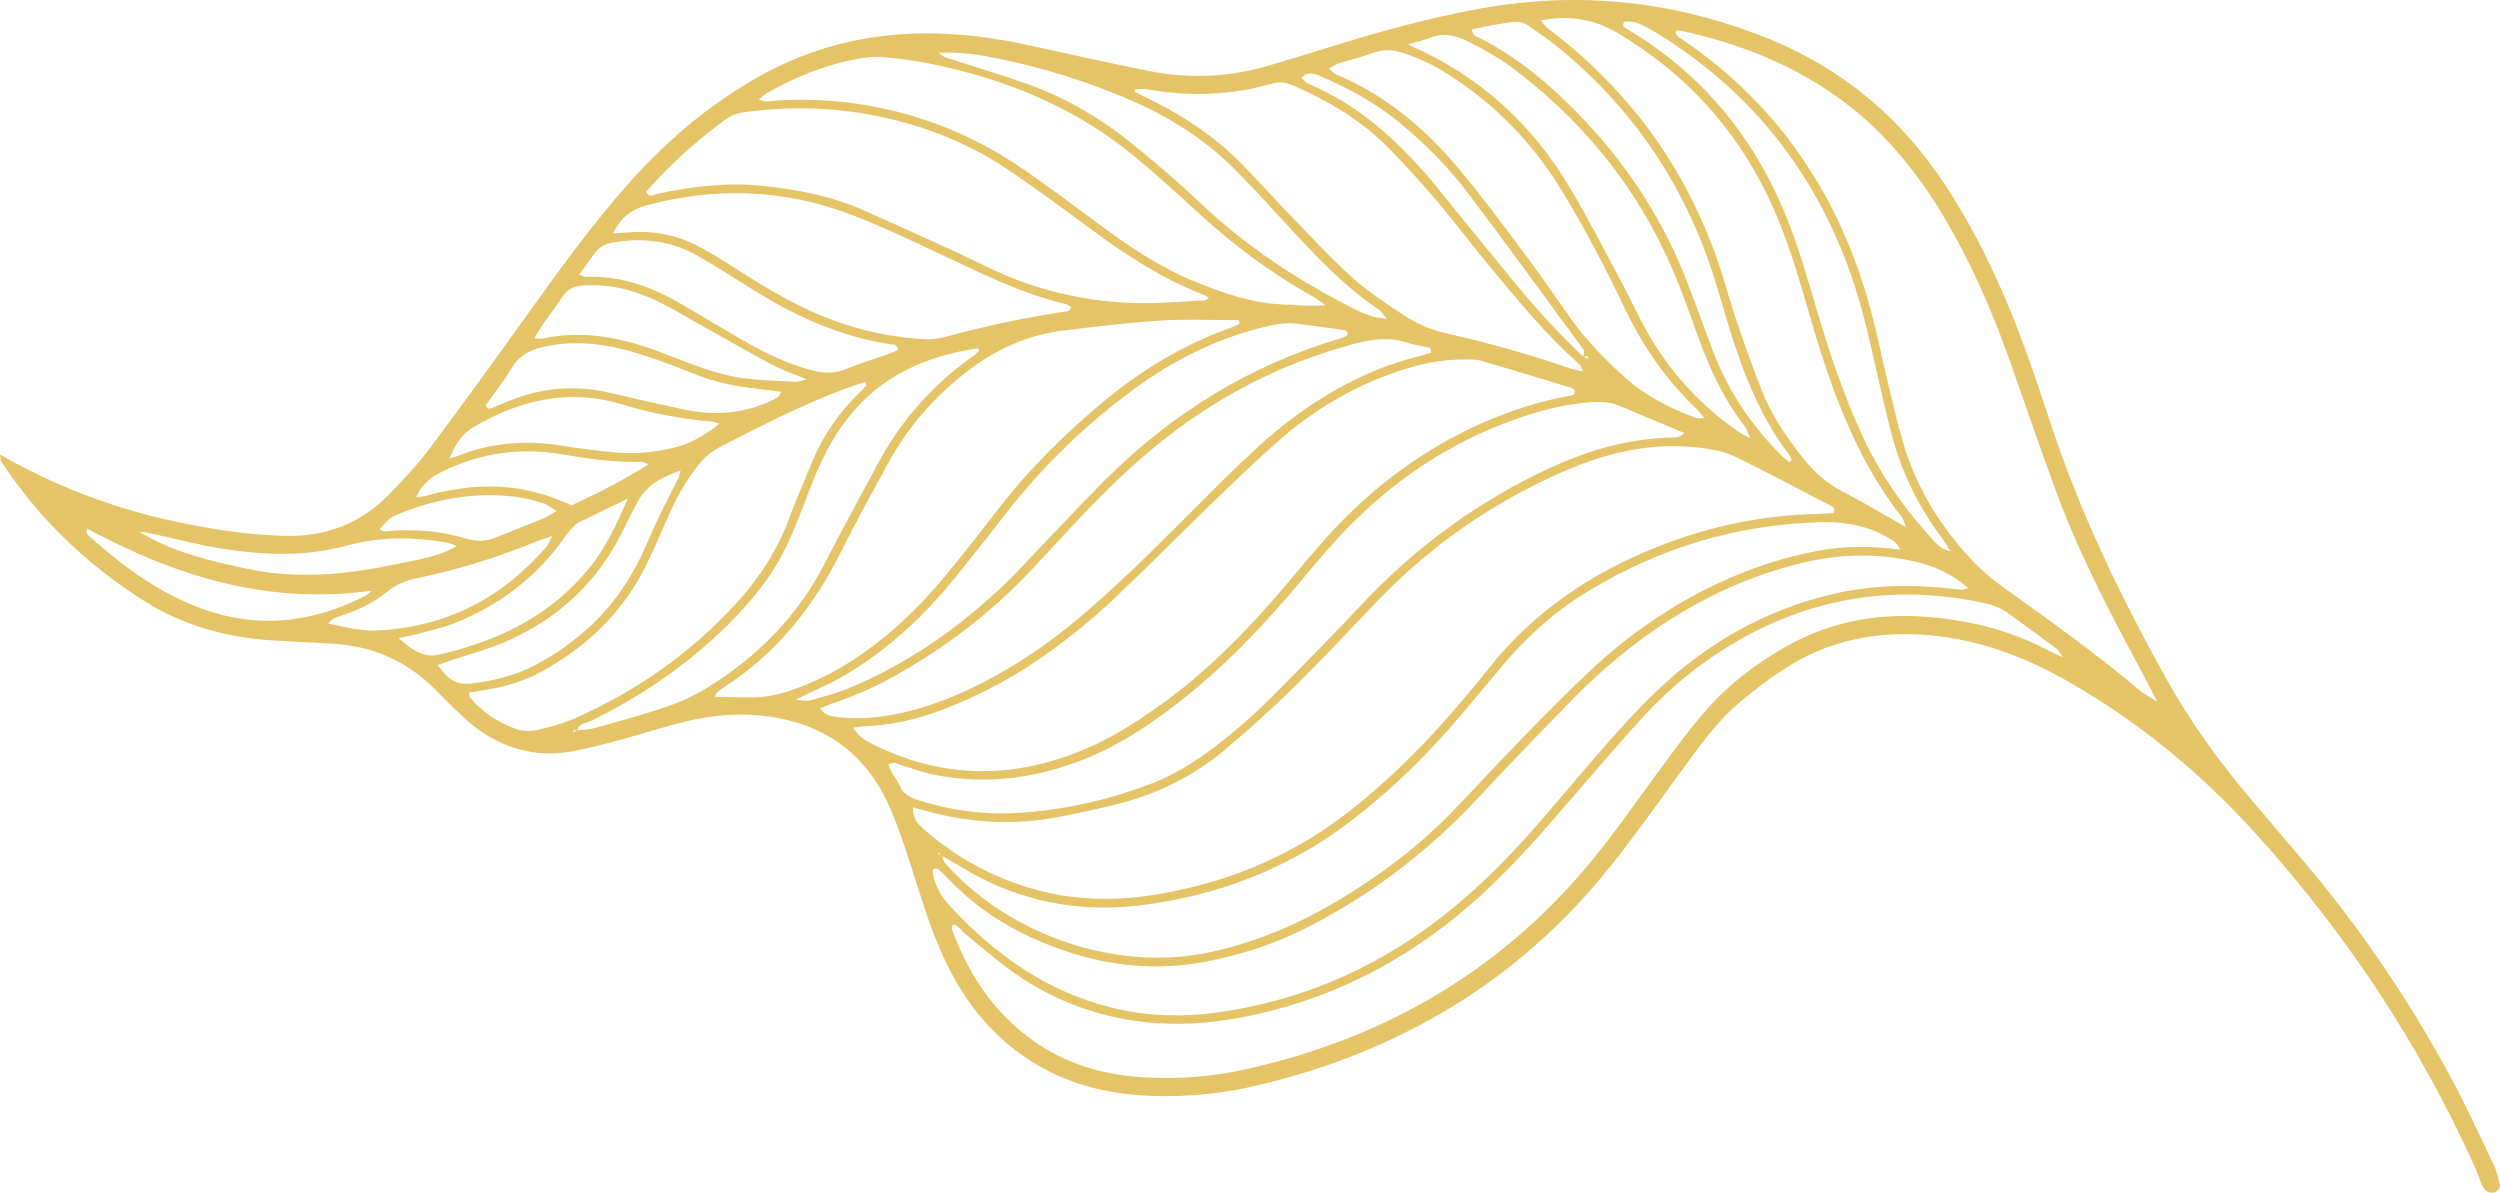 <svg xmlns="http://www.w3.org/2000/svg" id="Layer_2" data-name="Layer 2" viewBox="0 0 1079.77 515.15"><defs><style>      .cls-1 {        fill: #e5c467;      }    </style></defs><g id="Layer_1-2" data-name="Layer 1"><path class="cls-1" d="M74.8,225.07c15.97,3.44,32.01,5.97,48.4,6.38,17.67.44,32.64-5.43,44.89-17.95,6.22-6.36,12.33-12.95,17.66-20.05,14.02-18.68,27.71-37.63,41.32-56.62,14.33-20,28.66-39.98,45.12-58.34,16.78-18.72,35.73-34.69,57.91-46.7,13.93-7.54,28.67-12.63,44.31-15.25,23.12-3.86,45.98-2.16,68.73,2.74,17.74,3.82,35.44,7.9,53.24,11.41,17.16,3.39,34.3,2.69,51.15-2.22,8.57-2.49,17.09-5.13,25.61-7.78,22.05-6.87,44.25-13.09,67.02-17.14,41-7.31,80.83-3.31,119.71,11.56,31.39,12,56.8,31.54,76.24,58.91,10.56,14.87,19.12,30.84,26.68,47.4,9.21,20.21,16.23,41.24,23.18,62.27,12.7,38.47,30.29,74.68,49.95,109.95,8.56,15.35,18.6,29.76,29.6,43.42,11,13.65,22.72,26.71,33.88,40.22,22.61,27.37,42.22,56.81,59.11,88.01,6.73,12.44,12.6,25.35,18.69,38.13,1.29,2.71,1.98,5.77,2.53,8.74.15.79-1.04,2.26-1.96,2.7-.93.44-2.46.33-3.4-.17-.98-.52-1.8-1.67-2.29-2.73-1.15-2.51-1.96-5.18-3.09-7.7-23.64-52.67-55.15-100.21-93.69-143.1-23.81-26.5-50.88-49.03-81.92-66.75-18.69-10.67-38.29-18.09-59.89-20.02-22.51-2.01-43.56,2.02-62.64,14.39-6.69,4.34-13.09,9.2-19.2,14.33-9.01,7.56-16.02,16.94-22.93,26.4-11.07,15.14-21.84,30.52-33.56,45.14-39.39,49.18-90.67,79.5-151.6,94.04-15.32,3.66-30.92,5.26-46.7,4.61-15.55-.63-30.53-3.68-44.45-10.92-16.55-8.61-29.3-21.21-38.76-37.22-5.98-10.12-10.34-20.97-14.05-32.08-3.41-10.21-6.44-20.56-10.01-30.71-2.34-6.66-4.83-13.37-8.17-19.56-10-18.54-25.76-29.29-46.47-32.88-13.57-2.35-27.01-1.32-40.26,2.03-8.94,2.26-17.73,5.15-26.64,7.53-7.12,1.91-14.27,3.89-21.52,5.13-15.39,2.62-29.29-1.35-41.62-10.82-2.92-2.24-5.58-4.83-8.26-7.36-2.68-2.54-5.27-5.17-7.84-7.83-12.58-13.01-27.96-19.77-45.98-20.67-8.6-.43-17.21-.81-25.8-1.4-19.34-1.32-37.61-6.27-54.16-16.63-25.13-15.73-46.07-35.81-62.35-60.65-.3-.46-.23-1.18-.54-2.95,24.13,13.78,48.75,23.12,74.8,28.74ZM683.91,151c-16.5-22.54-32.94-45.12-49.75-67.42-8.7-11.54-18.87-21.79-30.11-30.95-10.33-8.42-21.92-14.62-34.07-19.88-2.58-1.12-5.21-1.92-7.97.89,1.19.95,2.18,2.18,3.46,2.72,21.23,8.92,37.65,23.95,52.37,41.13,3.79,4.43,7.33,9.08,11.01,13.59,8.54,10.47,17.08,20.93,25.65,31.37,9.15,11.16,18.89,21.78,29.41,31.68.49.21.97.43,1.46.61.23.08.49.07.74.1-.24-.35-.45-.94-.74-.98-.49-.07-1.03.21-1.54.34,0-1.04.58-2.51.09-3.19ZM247.77,315.11c-.02.38-.05.76-.07,1.14.46-.25.93-.5,1.39-.75,2.71-.35,5.5-.41,8.11-1.14,10.37-2.91,20.79-5.69,30.96-9.19,6.06-2.08,12.01-4.89,17.46-8.26,21.61-13.36,38.95-30.82,50.64-53.67,7.28-14.23,15.04-28.21,22.53-42.33,10.14-19.1,24.08-34.82,41.71-47.3.74-.52,1.41-1.15,2.07-1.78.16-.16.13-.51.19-.77-.19-.21-.41-.63-.57-.6-25.58,3.69-46.74,14.68-60.92,37.07-5.12,8.09-8.9,16.83-12.31,25.76-2.85,7.47-5.69,14.97-9.07,22.2-5.39,11.52-13.11,21.5-21.88,30.65-18.08,18.87-39.11,33.67-62.57,45.11-2.27,1.11-5.59,1.07-6.23,4.53-.48-.22-.95-.45-1.43-.67ZM408,372.54c26,29.89,72.62,48.03,115.41,38.56,19.83-4.39,38.01-12.25,55.27-22.6,18.02-10.82,34.66-23.45,49.26-38.63,9.81-10.2,19.37-20.63,29.25-30.75,9.66-9.91,19.38-19.78,29.44-29.28,17.6-16.61,37.41-29.99,59.6-39.82,12.45-5.52,25.34-9.52,38.68-12.08,11.56-2.22,23.19-2.18,35.96-.54-1.25-1.68-1.72-2.78-2.55-3.35-9.47-6.52-19.96-8.78-31.45-8.51-36.26.87-69.72,10.92-100.66,29.63-14.34,8.68-26.69,19.73-37.47,32.53-7.92,9.41-15.65,18.99-23.83,28.16-13.13,14.73-27.42,28.25-43.26,40.08-26.53,19.82-56.42,31.06-89.16,35.09-14.82,1.82-29.54,1.12-43.99-2.48-11.38-2.84-22.19-7.31-32.24-13.48-3.13-1.92-6.39-3.66-9.58-5.48-.35-.42-.67-.87-1.06-1.25-.06-.06-.41.16-.62.24.63.29,1.27.57,1.9.86.38,1.03.44,2.31,1.11,3.08ZM888.19,280.16c-6.88-5.17-13.86-10.2-20.82-15.26-3.56-2.59-7.64-3.91-11.9-4.78-38.15-7.81-73.99-1.89-107.43,18.14-14.35,8.59-27.17,19.14-38.43,31.45-9.96,10.88-19.58,22.07-29.19,33.26-12.83,14.92-25.66,29.83-40.18,43.18-27.99,25.72-60.15,43.55-97.39,51.9-14.79,3.31-29.69,4.99-44.86,3.74-22.3-1.84-42.61-9.23-60.79-22.17-7.24-5.15-13.91-11.12-20.84-16.71-1.57-1.27-2.46-3.52-4.86-3.56-.19.65-.61,1.29-.46,1.72,7.78,21.42,20.14,39.26,39.87,51.48,13.45,8.33,28.21,11.93,43.79,12.8,14.52.81,28.92-.34,43.09-3.47,62.31-13.75,114.1-44.69,153.67-95.11,10.81-13.77,20.75-28.22,31.24-42.25,4.78-6.39,9.68-12.73,14.98-18.69,9.27-10.41,20.26-18.75,32.32-25.79,18.68-10.89,38.79-15.13,60.23-13.75,18.95,1.22,37.07,5.51,53.97,14.41,2.17,1.14,4.45,2.09,6.67,3.12.45,0,.9,0,1.36.01-.24.08-.49.25-.7.21-.26-.05-.49-.28-.73-.44-.87-1.16-1.52-2.61-2.63-3.45ZM399.16,358.27c7.19,6.31,15.01,11.75,23.47,16.21,23.07,12.15,47.54,16.16,73.31,12.39,31.99-4.69,61.05-16.35,86.65-36.33,18.51-14.45,34.84-31.11,49.91-49.04,3.36-4,6.73-8,9.95-12.11,19.7-25.17,45.19-42.26,74.73-53.74,21.7-8.43,44.15-13.17,67.46-13.66,2.43-.05,4.86-.26,7.14-.38,1.07-1.58.31-2.46-.83-3.05-13.91-7.22-27.73-14.65-41.84-21.48-4.31-2.09-9.38-2.98-14.2-3.61-21.09-2.78-41.04,2-60.15,10.4-30.19,13.27-56.84,31.77-79.73,55.59-11.93,12.42-23.65,25.04-35.91,37.12-9.4,9.27-19.29,18.09-29.34,26.66-14.04,11.97-30.29,19.9-48.19,24.31-8.35,2.05-16.78,3.87-25.23,5.46-19.07,3.58-37.96,2.39-56.62-2.81-1.45-.4-2.9-.82-5.47-1.56-.11,5.18,2.38,7.44,4.89,9.64ZM376.51,321.21c32.27,16.26,64.67,15.29,96.86.21,9.13-4.28,17.75-9.86,26.03-15.66,21.04-14.73,38.88-32.95,55.48-52.44,5.98-7.02,11.79-14.19,17.94-21.04,17.65-19.67,38.17-35.59,62.04-47.12,12.25-5.91,24.98-10.37,38.25-13.28,2.34-.51,4.71-.95,6.71-1.35.83-2.25-.34-2.76-1.49-3.11-12.94-3.93-25.88-7.91-38.87-11.67-2.29-.66-4.87-.48-7.31-.48-12.83,0-24.92,3.4-36.67,8.19-15.51,6.33-29.63,15.07-42.23,26.04-9.96,8.67-19.45,17.88-28.96,27.06-13.93,13.45-27.55,27.22-41.56,40.58-11.59,11.05-24.03,21.08-37.43,29.9-11.61,7.65-23.91,13.91-36.84,18.97-11.26,4.4-22.84,7.23-34.96,7.68-1.4.05-2.78.31-5.01.58,2.25,3.77,4.99,5.41,8.03,6.93ZM926.58,293.07c-13.83-25.74-27.61-51.52-37.84-78.97-6.97-18.72-13.42-37.64-20.05-56.49-7.36-20.93-16.03-41.27-27.12-60.52-11.77-20.44-26.06-38.74-45.08-53.03-21.31-16.02-45.46-25.44-71.31-30.95-.45-.1-1,.3-1.53.48.19,2.2,2.08,2.88,3.49,3.84,41.74,28.5,67.72,67.96,80.8,116.32,2.89,10.67,5.04,21.54,7.63,32.29,2.02,8.36,3.93,16.76,6.36,25.01,5.56,18.93,15.52,35.44,28.82,49.88,4.34,4.71,9.28,9.02,14.5,12.74,20.29,14.43,40.46,28.99,59.56,44.99,1.54,1.29,3.41,2.18,6.92,4.39-2.38-4.59-3.73-7.3-5.17-9.97ZM825.62,242.22c-14.97-3.13-29.91-3-44.86.36-26.25,5.9-49.86,17.43-71.46,33.27-10.69,7.84-20.64,16.59-29.9,26.05-13.77,14.06-27.48,28.19-40.89,42.61-21.39,23.01-45.88,41.8-73.89,56.06-13.83,7.04-28.35,11.82-43.57,14.73-26.37,5.05-51.41.72-75.54-10.35-13.56-6.22-25.67-14.53-35.95-25.41-1.27-1.34-2.6-2.63-3.97-3.85-.41-.37-1.08-.45-1.64-.67-1.67.58-1.11,1.86-.88,2.99,1.07,5.31,3.89,9.73,7.48,13.59,19.44,20.93,41.98,36.98,70.21,43.76,14.5,3.48,29.24,4.04,44.01,2.06,39.51-5.29,74.27-21.29,104.74-46.86,13.47-11.31,25.57-23.99,37.04-37.28,9.64-11.18,19.08-22.54,28.85-33.6,6.31-7.14,12.79-14.17,19.66-20.76,21.76-20.87,47.04-35.49,76.61-42.37,17.01-3.95,34.12-4.25,51.36-2.27,1.52.17,3.04.31,4.57.43.29.02.58-.15,2.56-.69-7.76-6.68-15.81-9.99-24.52-11.81ZM329.55,300.92c4.83-.41,9.66-1.9,14.26-3.53,13.46-4.79,25.5-12.16,36.66-21.02,10.15-8.07,19.21-17.27,27.45-27.23,7.44-9,14.69-18.16,21.78-27.43,14.08-18.42,30.35-34.67,48.24-49.35,16.31-13.38,34.25-23.94,54.18-31.02,1.12-.4,2.19-.93,3.2-1.36.17-2.44-1.52-1.73-2.41-1.73-10.75-.02-21.54-.47-32.25.24-13.79.91-27.53,2.6-41.26,4.25-15.66,1.89-29.53,8.27-41.92,17.86-14.03,10.86-25.47,24.01-33.96,39.62-6.91,12.68-13.92,25.32-20.36,38.24-11.89,23.89-28.04,43.97-50.66,58.51-1.03.66-1.98,1.45-2.93,2.22-.21.17-.25.54-.78,1.76,7.37.05,14.11.56,20.75,0ZM698.78,175.02c-4.12-1.72-8.45-1.5-12.73-1.2-9.57.68-18.81,3-27.88,6-31.37,10.37-57.86,28.29-80.18,52.45-7.09,7.67-13.64,15.82-20.43,23.77-17.24,20.16-35.93,38.78-57.66,54.16-8.56,6.06-17.45,11.57-27.05,15.8-22.54,9.91-45.91,13.49-70.23,8.44-4.5-.93-8.83-2.64-13.26-3.92-1.65-.47-3.23-1.81-5.65-.35.93,3.42,3.52,6.12,5.02,9.31.52,1.1,1.05,2.41,1.97,3.07,1.71,1.22,3.61,2.33,5.6,2.96,13.6,4.32,27.6,6.43,41.83,5.66,20.71-1.12,40.79-5.55,60.12-13.12,8.06-3.16,15.46-7.54,22.48-12.6,10.51-7.57,20.24-16.06,29.35-25.23,12.78-12.86,25.51-25.79,37.92-39.01,23.45-24.97,50.52-44.85,81.64-59.2,16.94-7.81,34.56-12.79,53.34-13.08.9-.01,1.81-.27,2.69-.48.26-.06.46-.34,1.82-1.41-10.02-4.2-19.36-8.11-28.7-12.03ZM519.75,127.26c-17.66-6.83-33.35-16.99-48.46-28.23-11.59-8.62-23.29-17.1-35.21-25.25-13.04-8.91-27.35-15.5-42.42-19.98-23.58-7.01-47.71-8.67-72.14-5.35-3.12.42-5.9,1.46-8.46,3.35-12.41,9.14-23.81,19.37-33.91,30.92,1.27,2.9,3.19,1.32,4.71,1,15.11-3.24,30.3-5.04,45.79-3.42,15.07,1.58,29.84,4.44,43.73,10.68,17.95,8.06,35.95,16,53.64,24.6,20.59,10.01,42.29,14.87,65,15.34,9.5.2,19.03-.75,28.55-1.23.5-.03.97-.6,1.57-.99-.83-.5-1.56-1.09-2.39-1.42ZM504.77,47.17c11.6,6.46,22.32,14.15,31.61,23.69,7.07,7.26,13.84,14.82,20.89,22.1,8.76,9.05,17.29,18.36,26.63,26.77,6.8,6.13,14.61,11.18,22.24,16.32,5.62,3.78,11.84,6.37,18.55,7.9,17.99,4.11,35.76,9.05,53.21,15.08,1.6.55,3.3.82,5.85,1.43-.81-1.68-.99-2.63-1.55-3.12-14.9-13-27.2-28.37-39.77-43.49-7.47-8.98-14.46-18.36-22.02-27.25-6.76-7.95-13.78-15.71-21.12-23.12-11.62-11.73-25.64-19.94-40.68-26.52-2.88-1.26-5.68-1.86-8.9-.93-17.72,5.12-35.69,5.8-53.85,2.62-1.75-.31-3.59-.11-5.4-.15-.13.37-.27.75-.4,1.12,4.91,2.5,9.91,4.85,14.72,7.53ZM362.58,309.81c7.71.72,15.36.31,22.96-1.12,17.78-3.35,34.02-10.64,49.5-19.71,12.24-7.17,23.57-15.64,34.33-24.91,17.5-15.09,33.68-31.53,49.99-47.86,7.83-7.83,15.73-15.6,23.87-23.1,10.67-9.83,22.28-18.43,35.01-25.48,10.83-6,22.16-10.69,34.19-13.66,1.98-.49,3.92-1.13,5.72-1.66.05-2.42-1.48-2.29-2.52-2.55-2.39-.59-4.91-.74-7.21-1.55-7.94-2.79-15.75-1.77-23.59.32-24.92,6.64-48,17.28-69.29,31.83-17.88,12.22-33.59,26.92-48.43,42.59-7.4,7.81-14.64,15.79-22.01,23.63-17.01,18.08-36.56,32.88-58.14,45.08-8.61,4.87-17.56,8.9-26.94,12-1.93.64-3.8,1.47-5.86,2.27,2.3,3.28,5.36,3.58,8.45,3.87ZM365.14,167.85c-18.72,7.08-36.55,16.07-54.29,25.27-3.63,1.88-6.57,4.45-9.11,7.61-5.42,6.76-9.57,14.24-13.06,22.14-3.22,7.3-6.31,14.68-9.87,21.81-9.93,19.88-25.29,34.52-44.57,45.22-7.33,4.07-15.24,6.5-23.47,7.92-2.7.47-5.41.85-8.1,1.27.1.91-.05,1.69.27,2.07,5.42,6.56,12.4,11.01,20.29,13.8,2.73.96,6.17.94,9.03.27,5.65-1.32,11.35-2.89,16.64-5.25,26.13-11.65,49.16-27.77,68.6-48.84,10.09-10.93,18.13-23.15,23.34-37.21,3.09-8.34,6.68-16.5,10.07-24.74,4.75-11.53,11.84-21.46,20.8-30.09.87-.84,1.67-1.73,2.51-2.6-.19-.51-.38-1.02-.57-1.53-2.84.95-5.71,1.81-8.5,2.87ZM821.45,223.44c-14.82-18.89-24.51-40.45-32.27-62.93-3.81-11.04-6.97-22.3-10.26-33.51-4.16-14.18-8.68-28.22-15.07-41.59-14.47-30.27-36.1-53.86-65.01-71.05-10.42-6.19-21.03-7.86-33.39-5.55,1.4,1.56,2.33,3.02,3.63,3.97,11.72,8.57,22.17,18.48,31.82,29.31,18.69,20.98,32.11,44.99,41.3,71.42,2.62,7.54,4.51,15.34,7.09,22.91,3.66,10.76,7.39,21.52,11.57,32.08,4.33,10.95,10.86,20.66,18.24,29.8,4.69,5.8,10.09,10.59,16.84,14.06,8.71,4.48,17.11,9.56,27.26,15.3-1.05-2.59-1.22-3.55-1.75-4.22ZM336.22,43.38c20.18-1.15,39.97,1.21,59.25,7.12,17.16,5.26,33.14,13.21,47.86,23.49,10.34,7.21,20.44,14.76,30.56,22.28,13.37,9.93,27.08,19.27,42.62,25.53,12,4.83,24.14,9.18,37.32,9.66,6.08.22,12.14.98,18.64.34-1.82-1.27-3.55-2.71-5.48-3.78-18.65-10.38-35.54-23.11-51.14-37.65-8.1-7.55-16.42-14.87-24.89-21.99-26.08-21.94-56.6-34.33-89.68-40.97-6.32-1.27-12.75-2.1-19.17-2.68-3.62-.33-7.4-.11-10.98.54-14.38,2.59-27.77,7.93-40.38,15.24-.99.57-1.81,1.45-3.06,2.47,3.16,1.41,5.88.56,8.54.4ZM273.07,100.26c10.72-.62,20.81,1.74,30.14,6.94,6.43,3.58,12.66,7.55,18.87,11.52,13.24,8.47,26.88,16.06,41.89,21.05,11.46,3.81,23.18,6.06,35.19,6.74,3.01.17,6.18-.21,9.1-1,16.93-4.56,34.02-8.32,51.38-10.87,1.04-.15,2.54-.02,2.94-1.95-.6-.39-1.22-1.06-1.95-1.24-19.62-4.63-37.44-13.71-55.54-22.17-12.79-5.98-25.57-12.14-38.79-17.05-28.49-10.59-57.58-11.45-86.99-3.57-6.39,1.71-11.05,5.02-14.57,12.14,3.55-.22,5.94-.38,8.33-.52ZM577.17,32.18c21.24,8.85,38.28,23.31,52.86,40.66,10.27,12.23,19.75,25.14,29.32,37.93,6.81,9.11,13.13,18.58,19.81,27.8,6.52,9,14.25,16.88,22.51,24.32,9.08,8.18,19.72,13.5,31.03,17.69.69.26,1.56.03,3.44.02-1.52-1.81-2.34-3.01-3.37-3.98-13.36-12.63-23.51-27.54-31.36-44.1-7.91-16.68-16.51-33-26.01-48.84-12.71-21.2-29.35-38.55-50.27-51.8-5.75-3.65-11.78-6.54-18.23-8.73-4.53-1.54-8.81-2.12-13.45-.43-4.9,1.79-10,3.03-14.98,4.61-1.35.43-2.58,1.24-4.59,2.24,1.52,1.22,2.3,2.18,3.3,2.6ZM349.73,302.55c5.61-1.59,11.33-2.99,16.7-5.22,24.44-10.14,45.95-24.89,65.23-42.86,7.64-7.12,14.59-14.97,21.85-22.49,8.11-8.41,16.08-16.97,24.36-25.21,28.68-28.52,62.15-49.12,101.06-60.62.88-.26,1.72-.65,2.55-1.04.22-.1.35-.43.59-.74-.22-2.08-2.11-1.87-3.39-2.06-6.08-.92-12.19-1.64-18.29-2.46-4.98-.67-9.8.24-14.6,1.43-20.31,5.02-38.71,14.12-55.51,26.41-20.71,15.15-39.08,32.8-54.95,53-7.98,10.15-15.89,20.35-24.08,30.33-8.8,10.72-18.53,20.55-29.5,29.11-9.51,7.42-19.67,13.74-30.78,18.49-1.91.82-3.73,1.84-7.44,3.7,3.41.16,4.92.6,6.2.23ZM677.71,80.49c8.23,13.7,15.44,28.01,23.01,42.11,3.64,6.78,6.77,13.83,10.56,20.52,10,17.68,23.42,32.31,40.21,43.8.96.66,2.08,1.09,4.5,2.34-1.15-2.51-1.49-3.85-2.27-4.85-8.93-11.59-15.11-24.6-20.04-38.28-2.71-7.53-5.41-15.06-8.32-22.51-14.69-37.63-38.36-68.48-70.38-93-6.62-5.07-13.8-9.19-21.27-12.87-5.2-2.56-10.35-3.66-15.96-1.45-2.49.98-5.13,1.55-9.69,2.89,31.19,13.59,53.41,34.27,69.65,61.33ZM837.86,231.12c-9.61-13.02-16.58-27.35-20.7-42.98-2.97-11.29-5.48-22.71-8.08-34.09-3.07-13.5-6.37-26.93-11.26-39.91-16.43-43.63-44.56-77.46-84.69-101.29-3.74-2.22-7.39-4.04-11.67-3.47-1.07,2.09.36,2.59,1.32,3.16,33.59,19.97,56.54,48.82,70.3,85.07,4.58,12.05,8.15,24.5,11.8,36.88,5.39,18.32,11.48,36.36,19.5,53.71,7.82,16.92,18.36,31.96,31.04,45.55,1.61,1.73,3.27,3.49,7.03,4.39-1.99-3.06-3.19-5.12-4.59-7.02ZM595.97,134.08c-15.74-10.54-28.48-24.3-41.17-38.14-7.27-7.93-14.57-15.85-22.18-23.45-12.78-12.76-27.88-22.08-44.4-29.25-18.7-8.12-38.05-14.09-58-18.13-7.78-1.58-15.62-2.76-24.85-2.32,2.3,2.19,4.32,2.41,6.12,3,11.11,3.61,22.33,6.89,33.3,10.88,16.31,5.94,31.1,14.77,44.54,25.69,9.78,7.94,19.4,16.12,28.53,24.79,20.49,19.46,43.74,34.76,68.98,47.21,1.92.95,3.95,1.71,5.99,2.36,1.39.44,2.89.52,6.12,1.05-1.86-2.34-2.28-3.22-2.98-3.69ZM772.61,196.17c-12.15-15.92-19.33-34.21-25.27-53.07-2.31-7.34-4.33-14.76-6.63-22.1-12.66-40.47-35.25-74.25-68.25-100.96-4.06-3.28-8.39-6.24-12.7-9.18-1.2-.81-2.82-1.47-4.22-1.42-3.06.1-6.12.58-9.15,1.1-3.57.61-7.1,1.42-10.65,2.14.1,2.97,2.28,3.19,3.65,3.89,18.09,9.24,32.99,22.5,46.65,37.22,18.84,20.3,33.33,43.39,43.18,69.32,3.6,9.49,7.05,19.05,10.63,28.55,6.4,16.97,16.39,31.63,29.01,44.55,1.22,1.25,2.68,2.26,4.02,3.38.33-.32.66-.65.98-.97-.41-.82-.71-1.72-1.25-2.44ZM253.13,119.62c15.33-.72,28.93,4.54,41.85,12.1,8.74,5.11,17.4,10.36,26.18,15.4,9.34,5.36,18.96,10.07,29.46,12.82,5.22,1.37,10.12,1.5,15.25-.71,5.63-2.42,11.57-4.09,17.36-6.14,1.64-.58,3.22-1.35,4.8-2.02-.64-2.53-2.46-2.23-3.76-2.43-21.97-3.38-41.6-12.48-60.2-24.24-7.52-4.75-15.04-9.51-22.76-13.92-11.39-6.52-23.66-7.96-36.52-5.74-3.57.62-6.28,2.12-8.3,5.11-1.87,2.76-3.91,5.4-6.36,8.76,1.91.67,2.46,1.05,3,1.02ZM329.66,168.23c-10.43-1-20.6-2.93-30.37-6.95-7.65-3.15-15.44-6.05-23.35-8.5-13.32-4.12-26.87-6.12-40.82-3.05-5.95,1.31-10.79,3.63-14.1,9.17-3.42,5.72-7.6,10.99-11.28,16.22,1.18,2.27,2.37,1.19,3.34.82,3.43-1.31,6.78-2.87,10.24-4.1,13.37-4.77,26.94-5.36,40.75-2.04,10.44,2.51,20.91,4.87,31.42,7.07,13.29,2.79,26.24,1.88,38.58-4.26.82-.41,1.59-.91,2.34-1.43.21-.14.26-.51.94-1.97-2.94-.38-5.31-.74-7.7-.97ZM234.19,146.25c17.16-3.75,33.54-.61,49.69,5.33,12.38,4.56,24.48,10.2,37.75,11.83,7.3.9,14.68,1.1,22.03,1.5,1.09.06,2.21-.48,4.78-1.09-5.93-2.45-10.58-3.92-14.8-6.2-11.89-6.41-23.62-13.12-35.39-19.75-8.03-4.53-15.95-9.26-24.86-11.97-7.13-2.17-14.35-3.14-21.83-2.57-3.67.28-6.45,1.45-8.47,4.59-3.76,5.87-8.43,11.15-12.3,18.22,2.19.08,2.83.22,3.4.1ZM307.15,182.04c-12.88-1.12-25.56-3.44-37.88-7.24-23.07-7.1-44.22-2.28-64.41,9.48-4.97,2.89-7.42,6.13-10.79,13.81,1.87-.62,3.26-1.01,4.6-1.53,14.39-5.58,29.17-6.51,44.32-4.03,7.56,1.23,15.18,2.14,22.8,2.88,8.61.84,17.14-.04,25.54-2.12,6.26-1.55,13.02-5.08,19.38-10.27-1.35-.38-2.43-.89-3.55-.98ZM275.47,216.63c-1.86,3.53-3.77,7.04-5.47,10.65-11.11,23.59-28.84,40.31-52.76,50.37-7.06,2.97-14.54,4.91-21.82,7.34-1.95.65-3.88,1.37-6.34,2.25,1.19,1.49,1.92,2.39,2.63,3.29,3.13,3.98,7.04,5.28,12.17,4.65,9.26-1.14,18.18-3.27,26.46-7.54,19.37-10,34.58-24.4,44.75-43.79,3.42-6.52,6.08-13.43,9.26-20.08,2.77-5.81,5.79-11.51,8.65-17.28.39-.78.5-1.69.96-3.27-7.92,2.83-14.63,6.12-18.48,13.42ZM252.85,224.26c-1.38.67-2.96,1.14-4.05,2.14-1.78,1.63-3.4,3.49-4.78,5.47-12.15,17.35-28.32,29.61-47.9,37.35-5.38,2.13-11.16,3.28-16.77,4.81-2.02.55-4.09.92-7.25,1.61,5.76,4.71,10.41,8.73,17.66,7.07,25.47-5.85,47.96-16.73,64.85-37.48,6.86-8.43,11.36-18.07,16.61-29.91-7.44,3.62-12.91,6.28-18.37,8.94ZM231.33,233.99c-16.49,6.83-33.49,12.05-50.96,15.66-4.91,1.01-9.29,2.71-13.21,5.97-5.72,4.76-12.44,7.82-19.46,10.21-1.93.66-4.12,1-5.9,3.49,7.42,1.55,14.24,3.31,21.18,2.98,29.48-1.39,53.66-13.82,72.92-36.02.91-1.04,1.36-2.48,2.57-4.76-3.18,1.09-5.21,1.67-7.14,2.47ZM279.94,200.64c-1.41-.65-2.08-1.23-2.72-1.21-11.76.42-23.31-1.33-34.84-3.26-17.87-2.99-34.9-.5-51.18,7.42-4.73,2.3-8.83,5.2-11.46,11.05,4.35,0,7.64-1.66,11.1-2.2,3.95-.62,7.87-1.48,11.83-1.89,3.66-.38,7.37-.5,11.05-.4,3.68.11,7.39.4,11.01,1.04,3.92.69,7.82,1.7,11.62,2.9,3.49,1.1,6.84,2.65,10.59,4.14,11.06-5.08,21.95-10.6,32.99-17.59ZM37.72,228.36c-1.03,2.03.49,2.91,1.35,3.68,13.56,12.13,28.03,22.86,45.11,29.7,25.32,10.14,49.82,7.87,73.73-4.48.99-.51,1.76-1.42,2.64-2.15-44.69,6.2-84.55-6.14-122.83-26.75ZM192.01,234.13c-14.11-2.22-28.32-2.33-42.05,1.46-17.65,4.87-35.28,4.23-52.96,1.56-10.29-1.56-20.42-4.26-30.61-6.47-2.05-.44-4.08-.97-6.25-1.01,14.33,8.78,30.49,12.59,46.54,15.99,18.79,3.98,37.84,3,56.75-.52,21.35-3.97,27.92-5.62,33.89-9.37-2.09-.67-3.67-1.39-5.31-1.65ZM170.13,229.14c10.5-.51,20.87.29,30.91,3.44,4.67,1.47,8.94,1.3,13.37-.52,6.8-2.8,13.67-5.43,20.47-8.23,1.63-.67,3.09-1.74,5.55-3.16-2.6-1.49-4.21-2.81-6.06-3.41-9.15-2.94-18.58-3.79-28.15-3.25-11.43.64-22.4,3.37-33.02,7.56-4.71,1.86-4.69,1.91-9.19,6.93,1.87,1.75,4.12.73,6.12.64Z"></path></g></svg>